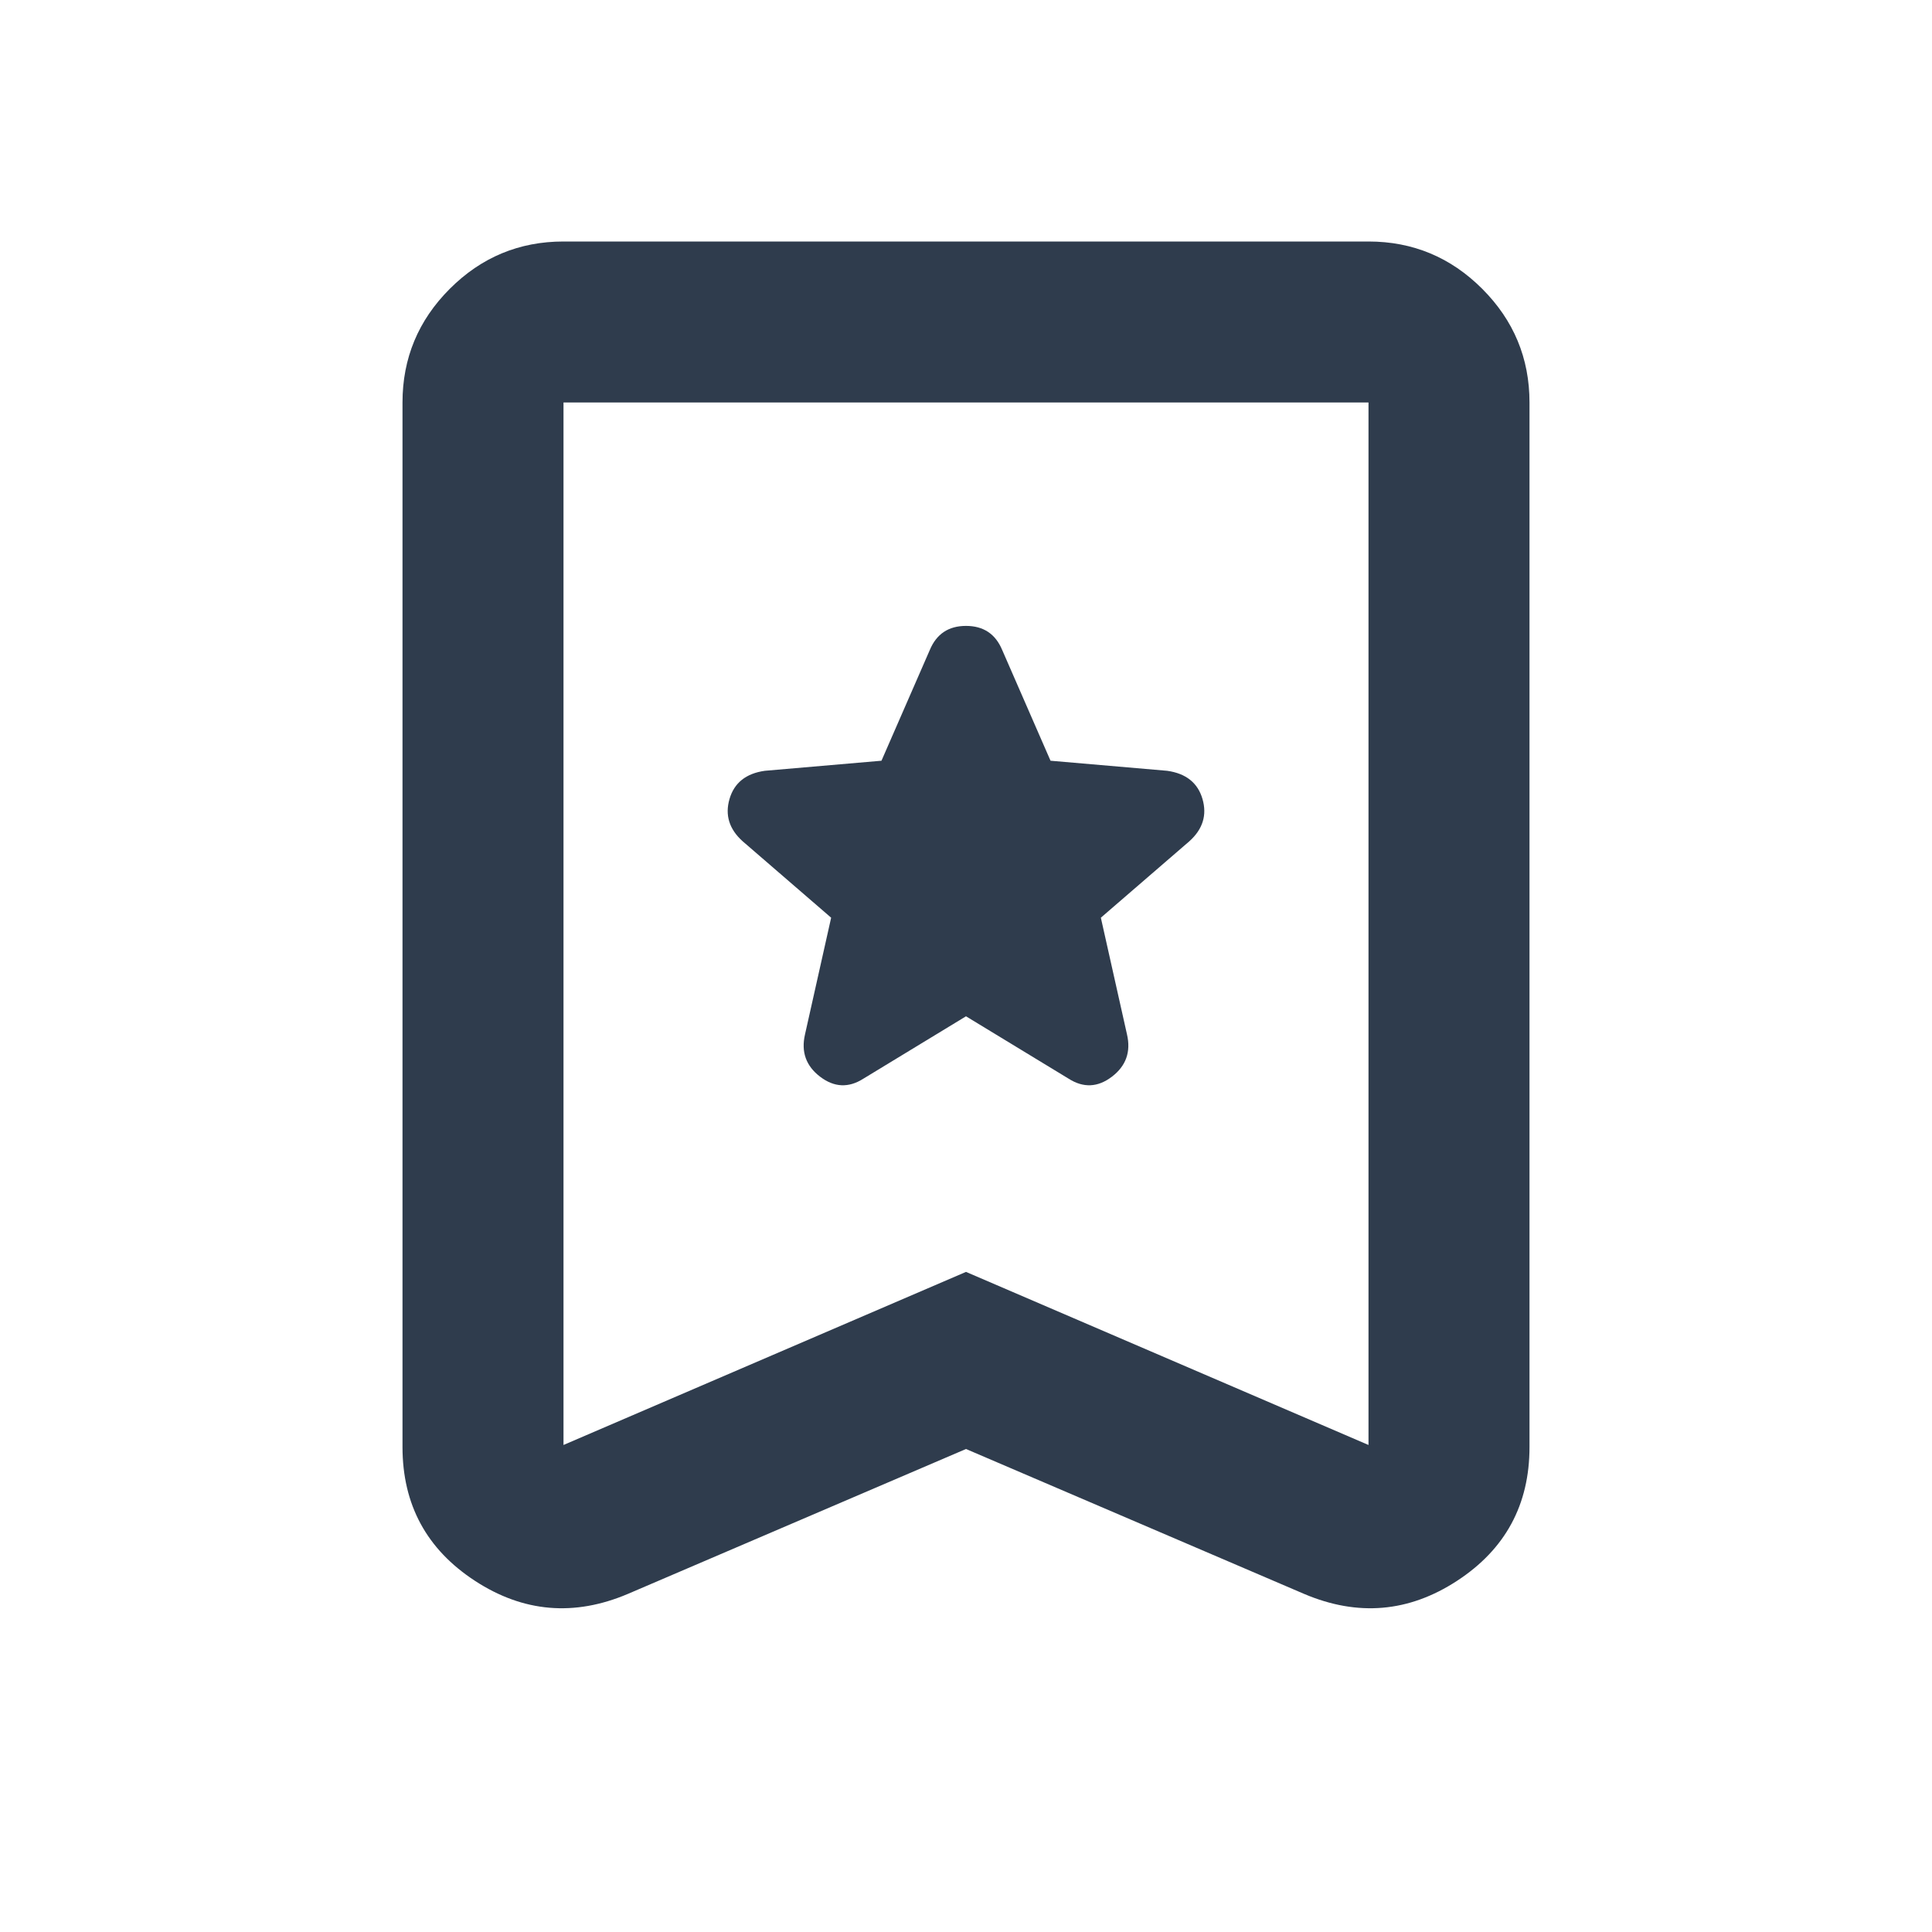 <svg width="60" height="60" viewBox="0 0 60 60" fill="none" xmlns="http://www.w3.org/2000/svg">
<mask id="mask0_49_195" style="mask-type:alpha" maskUnits="userSpaceOnUse" x="0" y="0" width="60" height="60">
<rect width="60" height="60" fill="#D9D9D9"/>
</mask>
<g mask="url(#mask0_49_195)">
<path d="M30 31.562L33.188 33.5C33.646 33.792 34.094 33.771 34.531 33.438C34.969 33.104 35.125 32.667 35 32.125L34.188 28.5L36.938 26.125C37.354 25.75 37.49 25.312 37.344 24.812C37.198 24.312 36.833 24.021 36.25 23.938L32.625 23.625L31.125 20.188C30.917 19.688 30.542 19.438 30 19.438C29.458 19.438 29.083 19.688 28.875 20.188L27.375 23.625L23.75 23.938C23.167 24.021 22.802 24.312 22.656 24.812C22.51 25.312 22.646 25.75 23.062 26.125L25.812 28.5L25 32.125C24.875 32.667 25.031 33.104 25.469 33.438C25.906 33.771 26.354 33.792 26.812 33.5L30 31.562ZM30 45L19.5 49.5C17.833 50.208 16.25 50.073 14.75 49.094C13.25 48.115 12.5 46.729 12.5 44.938V12.5C12.5 11.125 12.99 9.948 13.969 8.969C14.948 7.99 16.125 7.5 17.5 7.5H42.5C43.875 7.5 45.052 7.99 46.031 8.969C47.01 9.948 47.5 11.125 47.5 12.5V44.938C47.5 46.729 46.75 48.115 45.25 49.094C43.75 50.073 42.167 50.208 40.5 49.5L30 45ZM30 39.5L42.5 44.875V12.5H17.5V44.875L30 39.5Z" fill="#2F3C4D"/>
</g>
</svg>
